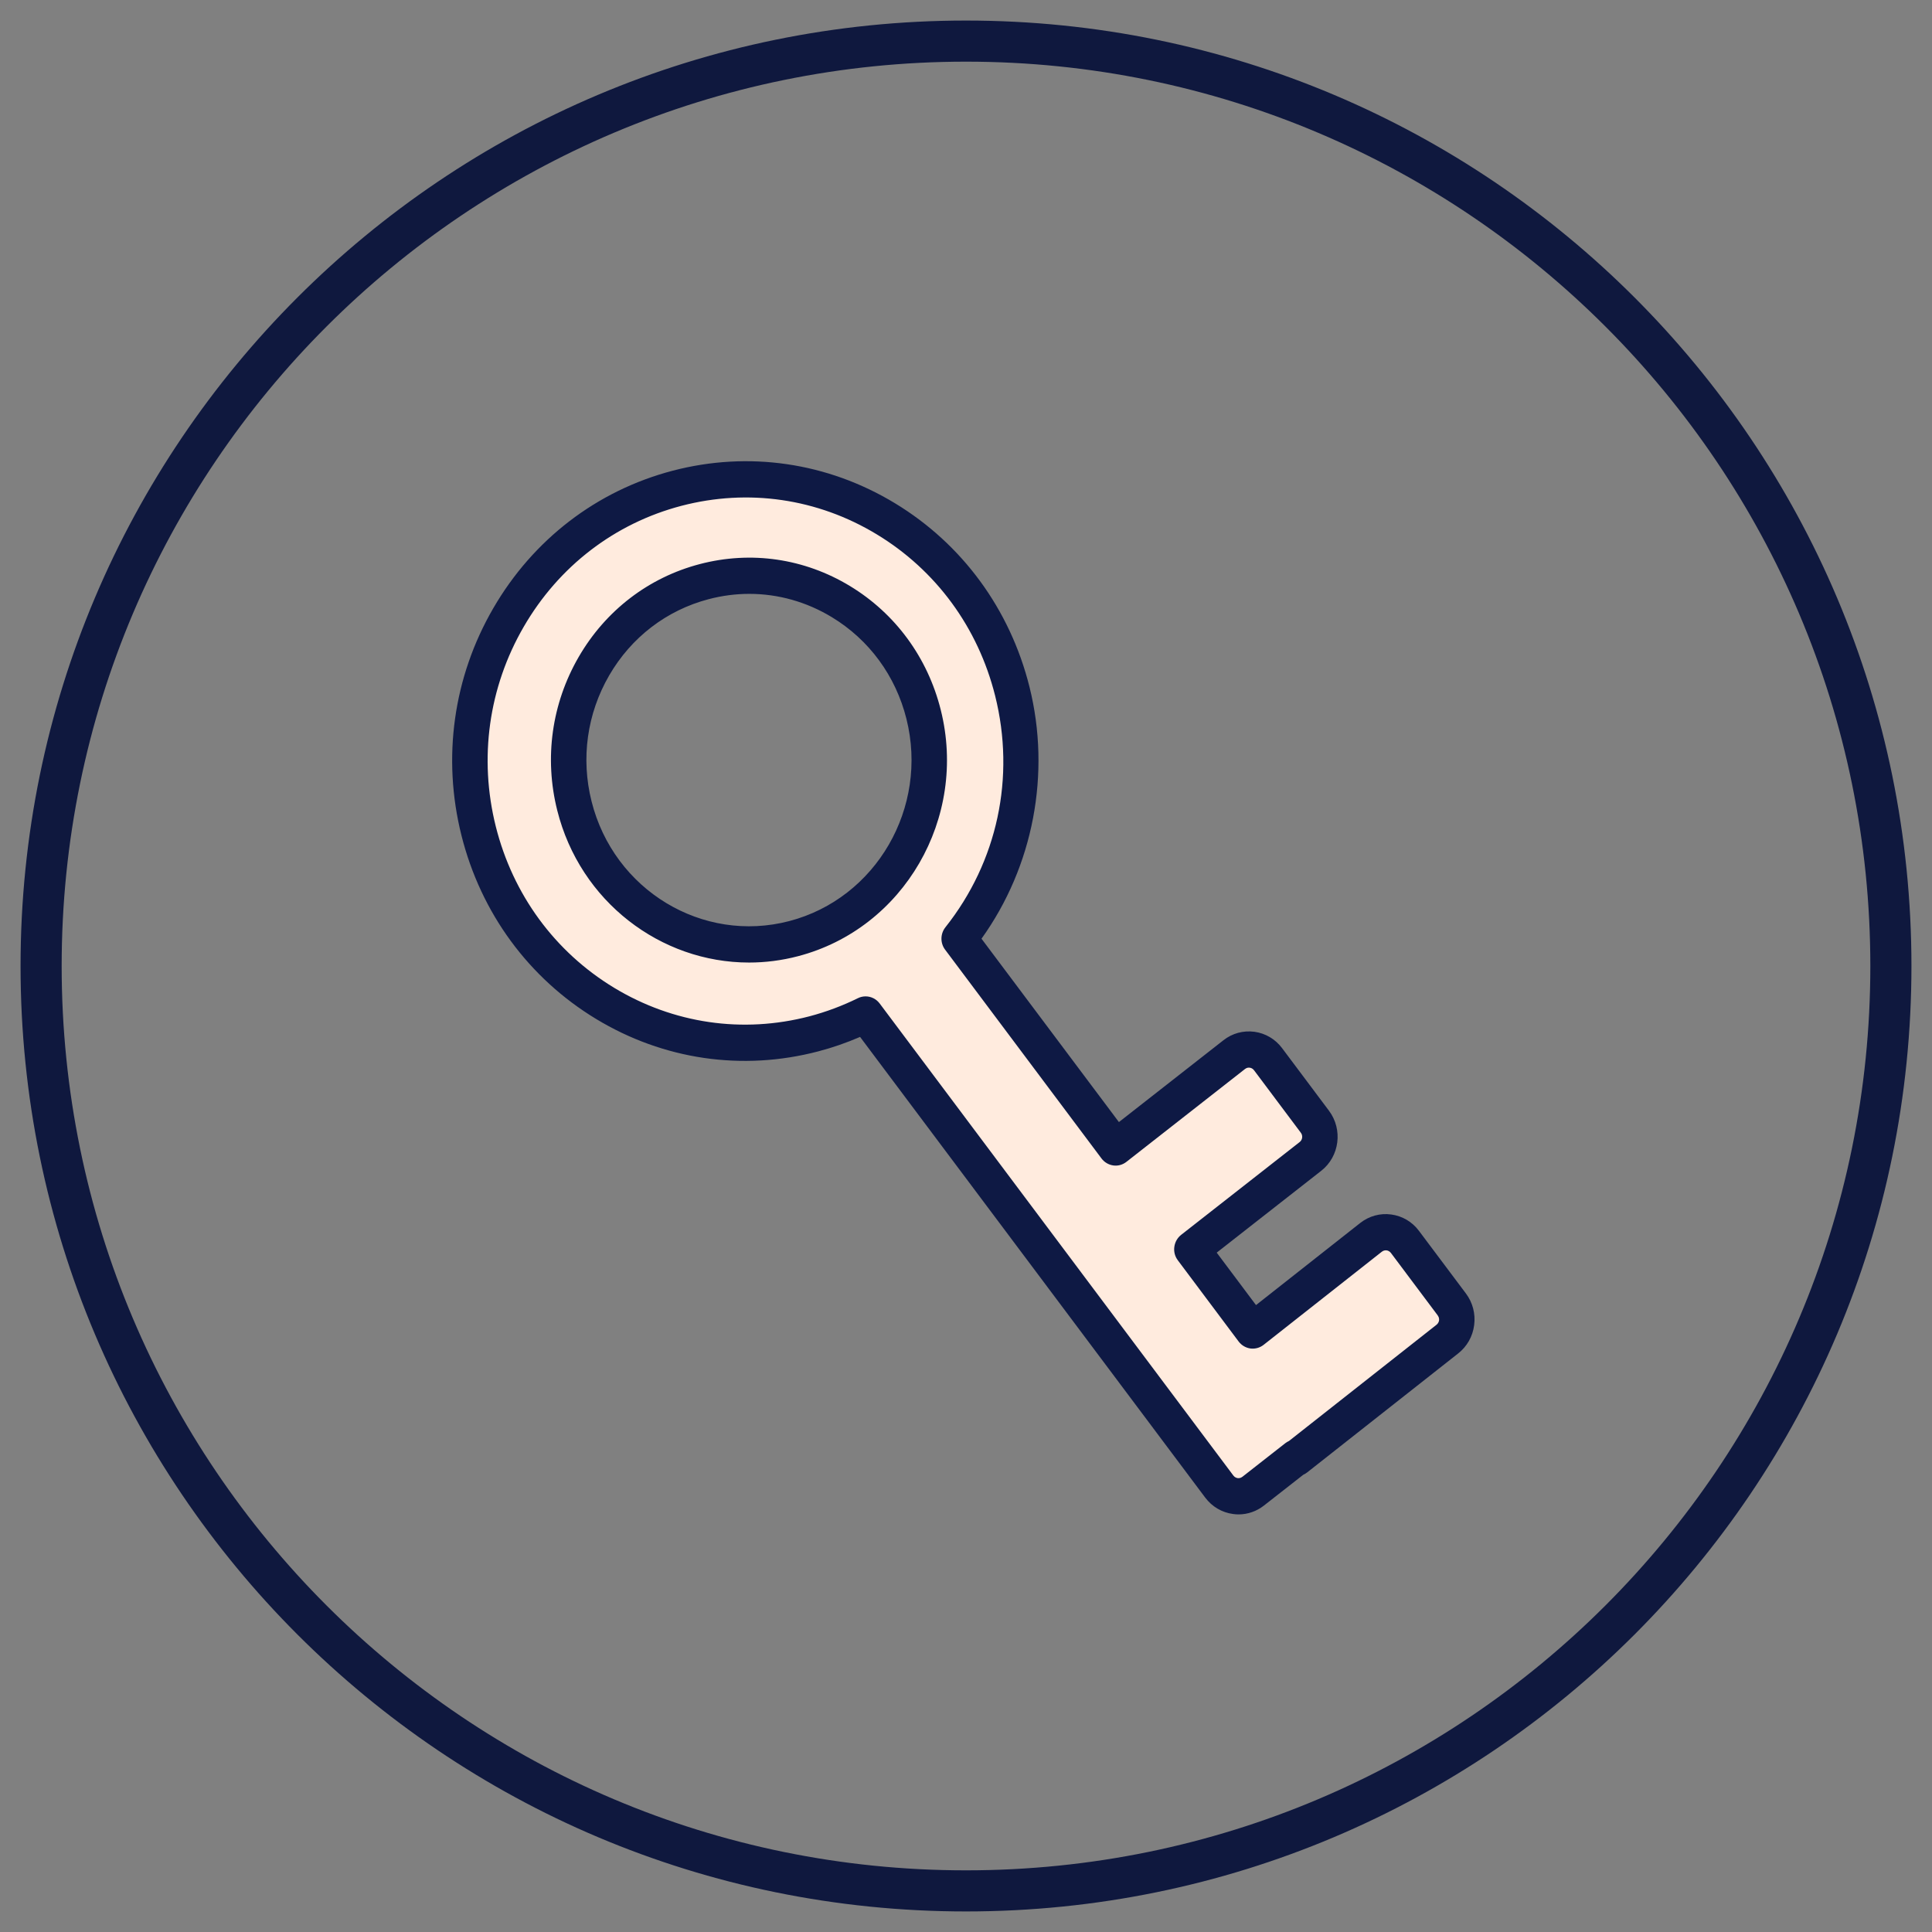 <?xml version="1.0" encoding="UTF-8"?>
<svg width="47px" height="47px" viewBox="0 0 47 47" version="1.1" xmlns="http://www.w3.org/2000/svg" xmlns:xlink="http://www.w3.org/1999/xlink">
    <rect x="0" y="0" width="47" height="47" fill="#808080" stroke="none"/>
    <!-- Generator: Sketch 50.2 (55047) - http://www.bohemiancoding.com/sketch -->
    <title>Oval</title>
    <desc>Created with Sketch.</desc>
    <defs></defs>
    <g id="Page-1" stroke="none" stroke-width="1" fill="none" fill-rule="evenodd">
        <path d="M23.5,46.5 C10.797,46.5 0.5,36.203 0.5,23.5 C0.5,10.797 10.797,0.5 23.5,0.5 C36.203,0.5 46.5,10.797 46.5,23.5 C46.5,36.203 36.203,46.5 23.5,46.5 Z M23.5,45.5 C35.65,45.5 45.5,35.65 45.5,23.5 C45.5,11.35 35.65,1.5 23.5,1.5 C11.35,1.5 1.5,11.35 1.5,23.5 C1.5,35.65 11.35,45.5 23.5,45.5 Z" id="Oval" fill="#0F183E" fill-rule="nonzero"></path>
        <g transform="translate(11, 11)">
            <path d="M8.309,11.835 C5.963,12.449 3.574,11.003 2.973,8.605 C2.372,6.206 3.787,3.764 6.133,3.149 C8.479,2.534 10.868,3.981 11.469,6.379 C12.07,8.778 10.655,11.22 8.309,11.835 M24.319,20.735 L23.178,19.212 C22.981,18.948 22.612,18.899 22.354,19.1 L19.476,21.368 L17.995,19.392 L20.88,17.132 C21.137,16.931 21.186,16.554 20.989,16.29 L19.848,14.767 C19.651,14.504 19.282,14.454 19.025,14.656 L16.14,16.915 L12.334,11.836 C13.625,10.209 14.173,8 13.625,5.814 C12.707,2.149 9.056,-0.061 5.471,0.878 C1.887,1.817 -0.275,5.55 0.644,9.215 C1.562,12.88 5.213,15.09 8.798,14.151 C9.24,14.035 9.661,13.876 10.057,13.68 L18.662,25.165 C18.86,25.428 19.228,25.478 19.486,25.276 L20.528,24.46 L20.536,24.471 L24.21,21.577 C24.467,21.375 24.516,20.998 24.319,20.735" id="Fill-1" fill="#FFEBDE"></path>
            <g id="Group-5" transform="translate(0, 0.061)" fill="#0E1944">
                <path d="M7.228,3.386 C6.899,3.386 6.567,3.429 6.24,3.515 C5.217,3.783 4.357,4.442 3.819,5.371 C3.281,6.3 3.128,7.388 3.391,8.434 C3.932,10.593 6.09,11.899 8.202,11.346 C10.314,10.793 11.592,8.587 11.051,6.427 C10.789,5.381 10.144,4.502 9.235,3.952 C8.617,3.578 7.928,3.386 7.228,3.386 Z M8.31,11.773 L8.311,11.773 L8.31,11.773 Z M7.222,12.355 C5.075,12.355 3.113,10.874 2.556,8.653 C2.236,7.379 2.422,6.054 3.077,4.922 C3.732,3.79 4.78,2.987 6.026,2.661 C7.272,2.335 8.568,2.524 9.675,3.194 C10.782,3.864 11.567,4.935 11.886,6.209 C12.546,8.838 10.989,11.526 8.416,12.2 C8.017,12.305 7.616,12.355 7.222,12.355 Z M10.057,13.178 C10.188,13.178 10.316,13.239 10.4,13.351 L19.005,24.836 C19.039,24.881 19.084,24.893 19.108,24.897 C19.133,24.9 19.18,24.9 19.224,24.865 L20.266,24.049 C20.294,24.027 20.325,24.009 20.357,23.994 L23.947,21.166 C23.992,21.13 24.005,21.084 24.008,21.06 C24.011,21.035 24.011,20.987 23.977,20.942 L23.977,20.941 L22.836,19.418 C22.801,19.373 22.756,19.36 22.732,19.357 C22.708,19.354 22.661,19.354 22.617,19.389 L19.739,21.656 C19.648,21.727 19.535,21.758 19.42,21.744 C19.306,21.728 19.203,21.667 19.133,21.575 L17.653,19.598 C17.583,19.506 17.552,19.389 17.568,19.273 C17.583,19.157 17.642,19.052 17.733,18.98 L20.618,16.721 C20.686,16.668 20.699,16.567 20.647,16.497 L19.506,14.974 C19.472,14.928 19.426,14.916 19.402,14.913 C19.378,14.909 19.332,14.909 19.287,14.945 L16.402,17.204 C16.311,17.275 16.198,17.307 16.083,17.291 C15.97,17.275 15.867,17.215 15.797,17.122 L11.992,12.042 C11.87,11.881 11.874,11.655 11.999,11.497 C13.265,9.902 13.706,7.848 13.208,5.862 C12.792,4.204 11.77,2.81 10.329,1.938 C8.888,1.065 7.2,0.82 5.578,1.244 C3.956,1.669 2.593,2.714 1.74,4.188 C0.886,5.661 0.646,7.386 1.061,9.044 C1.477,10.703 2.499,12.096 3.94,12.969 C5.382,13.841 7.068,14.087 8.691,13.663 C9.097,13.556 9.493,13.408 9.87,13.222 C9.93,13.192 9.994,13.178 10.057,13.178 Z M19.131,25.78 C19.086,25.78 19.041,25.777 18.995,25.77 C18.725,25.734 18.486,25.592 18.32,25.372 L9.923,14.164 C9.593,14.307 9.252,14.425 8.905,14.516 C7.059,15 5.14,14.72 3.501,13.727 C1.862,12.735 0.699,11.149 0.226,9.263 C-0.247,7.376 0.027,5.414 0.998,3.739 C1.969,2.063 3.519,0.874 5.364,0.39 C7.209,-0.093 9.128,0.187 10.768,1.179 C12.407,2.171 13.57,3.757 14.043,5.644 C14.572,7.756 14.136,10.022 12.877,11.775 L16.22,16.236 L18.763,14.245 C18.978,14.075 19.246,14.004 19.516,14.039 C19.785,14.076 20.025,14.217 20.19,14.438 L21.331,15.961 C21.672,16.417 21.588,17.072 21.142,17.421 L18.599,19.412 L19.555,20.688 L22.091,18.69 C22.308,18.52 22.577,18.447 22.845,18.484 C23.115,18.52 23.355,18.662 23.52,18.883 L24.661,20.405 C24.827,20.626 24.898,20.9 24.862,21.175 C24.827,21.451 24.688,21.696 24.472,21.865 L20.799,24.759 C20.77,24.782 20.739,24.8 20.706,24.815 L19.748,25.565 C19.569,25.705 19.353,25.78 19.131,25.78 Z" id="Fill-3"></path>
            </g>
        </g>
    </g>
</svg>